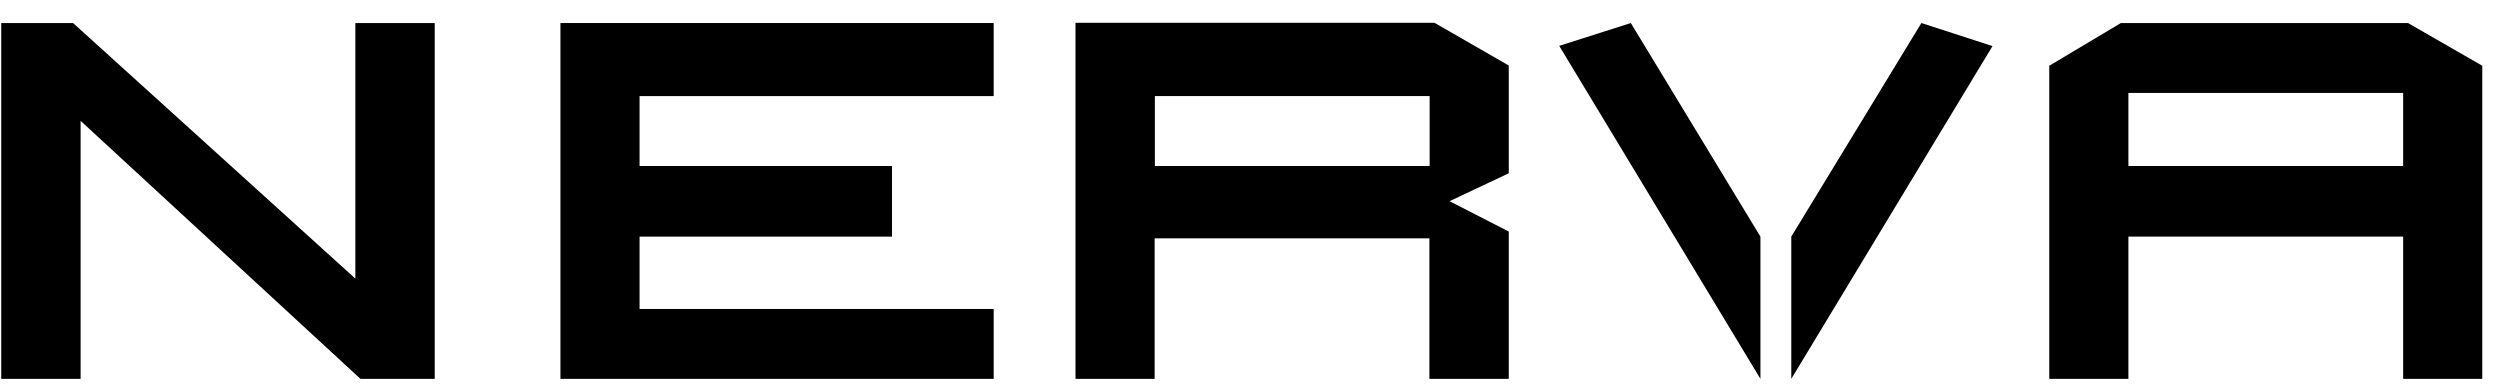 <svg xmlns="http://www.w3.org/2000/svg" width="103" height="16" viewBox="0 0 103 16" fill="none"><path d="M23.09 0.949V15.609H40.94V12.729H26.35V9.749H36.75V6.839H26.35V3.959H40.94V0.949H23.09Z" fill="black"></path><path d="M87.69 3.829H99.01V6.839H87.69V3.829ZM87.38 0.949L84.43 2.709V15.609H87.69V9.749H99.01V15.609H102.27V2.709L99.21 0.949H87.37H87.38Z" fill="black"></path><path d="M73.801 9.749V15.609L82.091 1.899L79.161 0.949L73.801 9.749Z" fill="black"></path><path d="M64.24 1.889L72.53 15.609V9.749L67.19 0.949L64.24 1.889Z" fill="black"></path><path d="M47.581 3.959H58.901V6.839H47.581V3.959ZM44.31 0.949V15.609H47.571V9.819H58.891V15.609H62.161V9.539L59.721 8.289L62.161 7.139V2.699L59.1 0.939H44.31V0.949Z" fill="black"></path><path d="M14.641 0.949V11.479L3.011 0.949H0.051V15.609H3.321V4.979L14.851 15.609H17.911V0.949H14.641Z" fill="black"></path></svg>